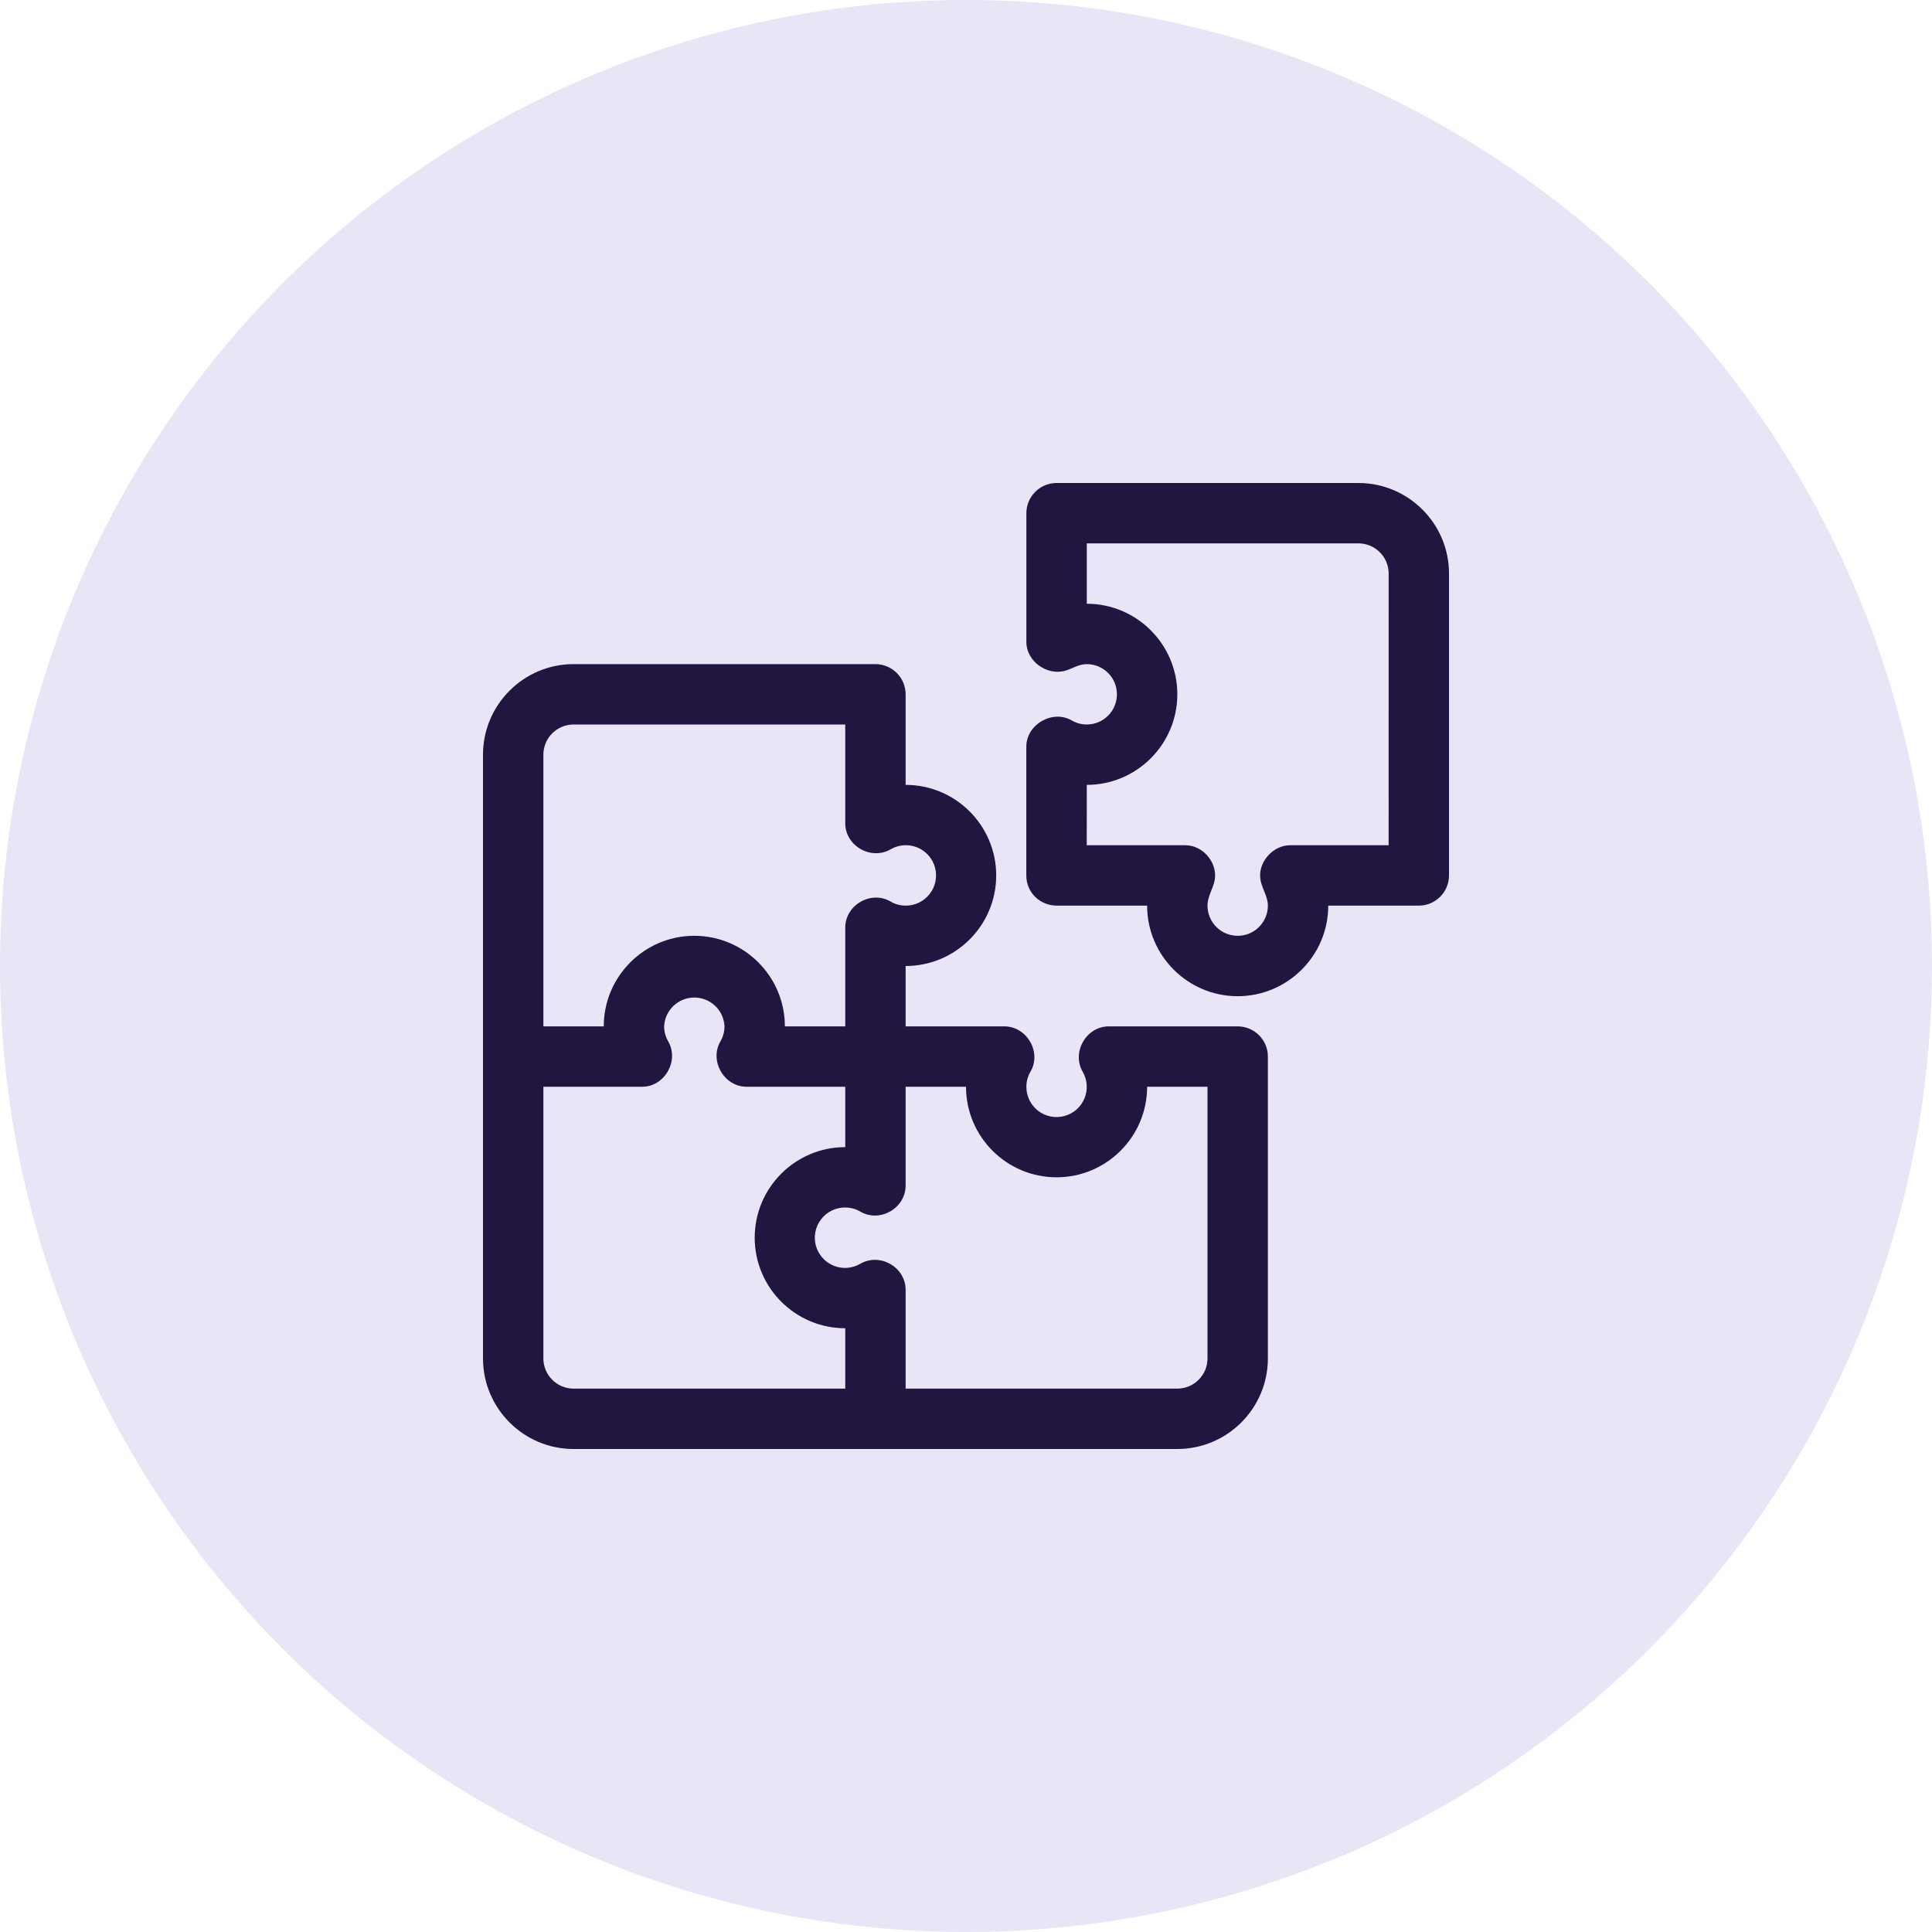 <svg width="60" height="60" viewBox="0 0 60 60" fill="none" xmlns="http://www.w3.org/2000/svg">
<circle cx="30" cy="30" r="30" fill="#E9E5F6"/>
<g clip-path="url(#clip0_77_148)">
<path d="M38.438 31.875H34.434C33.732 31.875 33.272 32.681 33.625 33.287C33.697 33.412 33.739 33.551 33.748 33.695C33.757 33.838 33.733 33.982 33.678 34.115C33.622 34.248 33.537 34.366 33.429 34.461C33.32 34.555 33.191 34.623 33.052 34.66C32.913 34.697 32.767 34.701 32.626 34.673C32.485 34.644 32.353 34.584 32.239 34.496C32.125 34.408 32.033 34.295 31.97 34.165C31.907 34.036 31.874 33.894 31.875 33.75C31.875 33.588 31.919 33.423 32 33.287C32.36 32.678 31.89 31.875 31.191 31.875H28.125V30C29.676 30 30.938 28.738 30.938 27.188C30.938 25.637 29.676 24.375 28.125 24.375V21.562C28.125 21.314 28.026 21.075 27.85 20.9C27.675 20.724 27.436 20.625 27.188 20.625H17.812C16.262 20.625 15 21.887 15 23.438V42.188C15 43.738 16.262 45 17.812 45H36.562C38.113 45 39.375 43.738 39.375 42.188V32.812C39.375 32.564 39.276 32.325 39.1 32.15C38.925 31.974 38.686 31.875 38.438 31.875ZM16.875 23.438C16.875 22.92 17.296 22.5 17.812 22.5H26.25V25.566C26.25 26.272 27.052 26.729 27.661 26.375C27.786 26.302 27.926 26.26 28.07 26.25C28.214 26.241 28.358 26.265 28.491 26.32C28.624 26.375 28.743 26.46 28.838 26.569C28.933 26.677 29.002 26.807 29.039 26.946C29.076 27.086 29.08 27.232 29.051 27.373C29.023 27.515 28.962 27.647 28.873 27.761C28.785 27.875 28.671 27.968 28.542 28.031C28.412 28.094 28.269 28.126 28.125 28.125C27.962 28.125 27.802 28.082 27.661 28C27.05 27.64 26.25 28.106 26.25 28.809V31.875H24.375C24.375 30.324 23.113 29.062 21.562 29.062C20.012 29.062 18.75 30.324 18.75 31.875H16.875V23.438ZM26.25 43.125H17.812C17.296 43.125 16.875 42.705 16.875 42.188V33.75H19.941C20.641 33.75 21.103 32.943 20.75 32.338C20.668 32.197 20.625 32.038 20.625 31.875C20.636 31.634 20.739 31.406 20.914 31.239C21.089 31.072 21.321 30.979 21.562 30.979C21.804 30.979 22.036 31.072 22.211 31.239C22.386 31.406 22.489 31.634 22.5 31.875C22.5 32.038 22.457 32.197 22.375 32.338C22.02 32.944 22.487 33.75 23.184 33.75H26.25V35.625C24.699 35.625 23.438 36.887 23.438 38.438C23.438 39.988 24.699 41.25 26.25 41.25V43.125ZM37.5 42.188C37.5 42.436 37.401 42.675 37.225 42.85C37.05 43.026 36.811 43.125 36.562 43.125H28.125V40.059C28.125 39.35 27.328 38.893 26.714 39.25C26.589 39.323 26.449 39.365 26.305 39.375C26.161 39.384 26.017 39.361 25.884 39.305C25.751 39.25 25.632 39.165 25.537 39.056C25.442 38.947 25.373 38.818 25.336 38.679C25.299 38.539 25.295 38.393 25.324 38.252C25.352 38.111 25.413 37.978 25.502 37.864C25.59 37.749 25.704 37.657 25.833 37.594C25.963 37.531 26.106 37.499 26.25 37.5C26.412 37.5 26.577 37.544 26.714 37.625C27.326 37.985 28.125 37.523 28.125 36.816V33.75H30C30 35.301 31.262 36.562 32.812 36.562C34.363 36.562 35.625 35.301 35.625 33.75H37.5V42.188Z" fill="#201640"/>
<path d="M42.187 15H32.812C32.564 15 32.325 15.099 32.15 15.275C31.974 15.45 31.875 15.689 31.875 15.938V19.941C31.875 20.541 32.522 20.994 33.088 20.828C33.319 20.759 33.499 20.625 33.75 20.625C33.999 20.625 34.237 20.724 34.413 20.9C34.589 21.075 34.687 21.314 34.687 21.562C34.687 21.811 34.589 22.05 34.413 22.225C34.237 22.401 33.999 22.5 33.75 22.5C33.587 22.5 33.428 22.457 33.287 22.375C32.687 22.027 31.873 22.497 31.873 23.188V27.191C31.873 27.71 32.292 28.129 32.829 28.125H35.625C35.625 29.676 36.887 30.938 38.437 30.938C39.988 30.938 41.25 29.676 41.25 28.125H44.062C44.311 28.125 44.55 28.026 44.725 27.85C44.901 27.675 45 27.436 45 27.188V17.812C45 16.262 43.738 15 42.187 15ZM43.125 26.25H40.059C39.547 26.25 39.081 26.756 39.138 27.273C39.17 27.57 39.375 27.823 39.375 28.125C39.375 28.374 39.276 28.612 39.1 28.788C38.925 28.964 38.686 29.062 38.437 29.062C38.189 29.062 37.95 28.964 37.775 28.788C37.599 28.612 37.5 28.374 37.5 28.125C37.5 27.87 37.637 27.652 37.705 27.414C37.865 26.858 37.395 26.25 36.815 26.25H33.75L33.751 24.375C35.301 24.375 36.563 23.113 36.563 21.562C36.563 20.012 35.301 18.75 33.751 18.75V16.875H42.188C42.437 16.875 42.675 16.974 42.851 17.15C43.027 17.325 43.126 17.564 43.126 17.812L43.125 26.25Z" fill="#201640"/>
</g>
<defs>
<clipPath id="clip0_77_148">
<rect width="30" height="30" fill="white" transform="translate(15 15)"/>
</clipPath>
</defs>
</svg>
